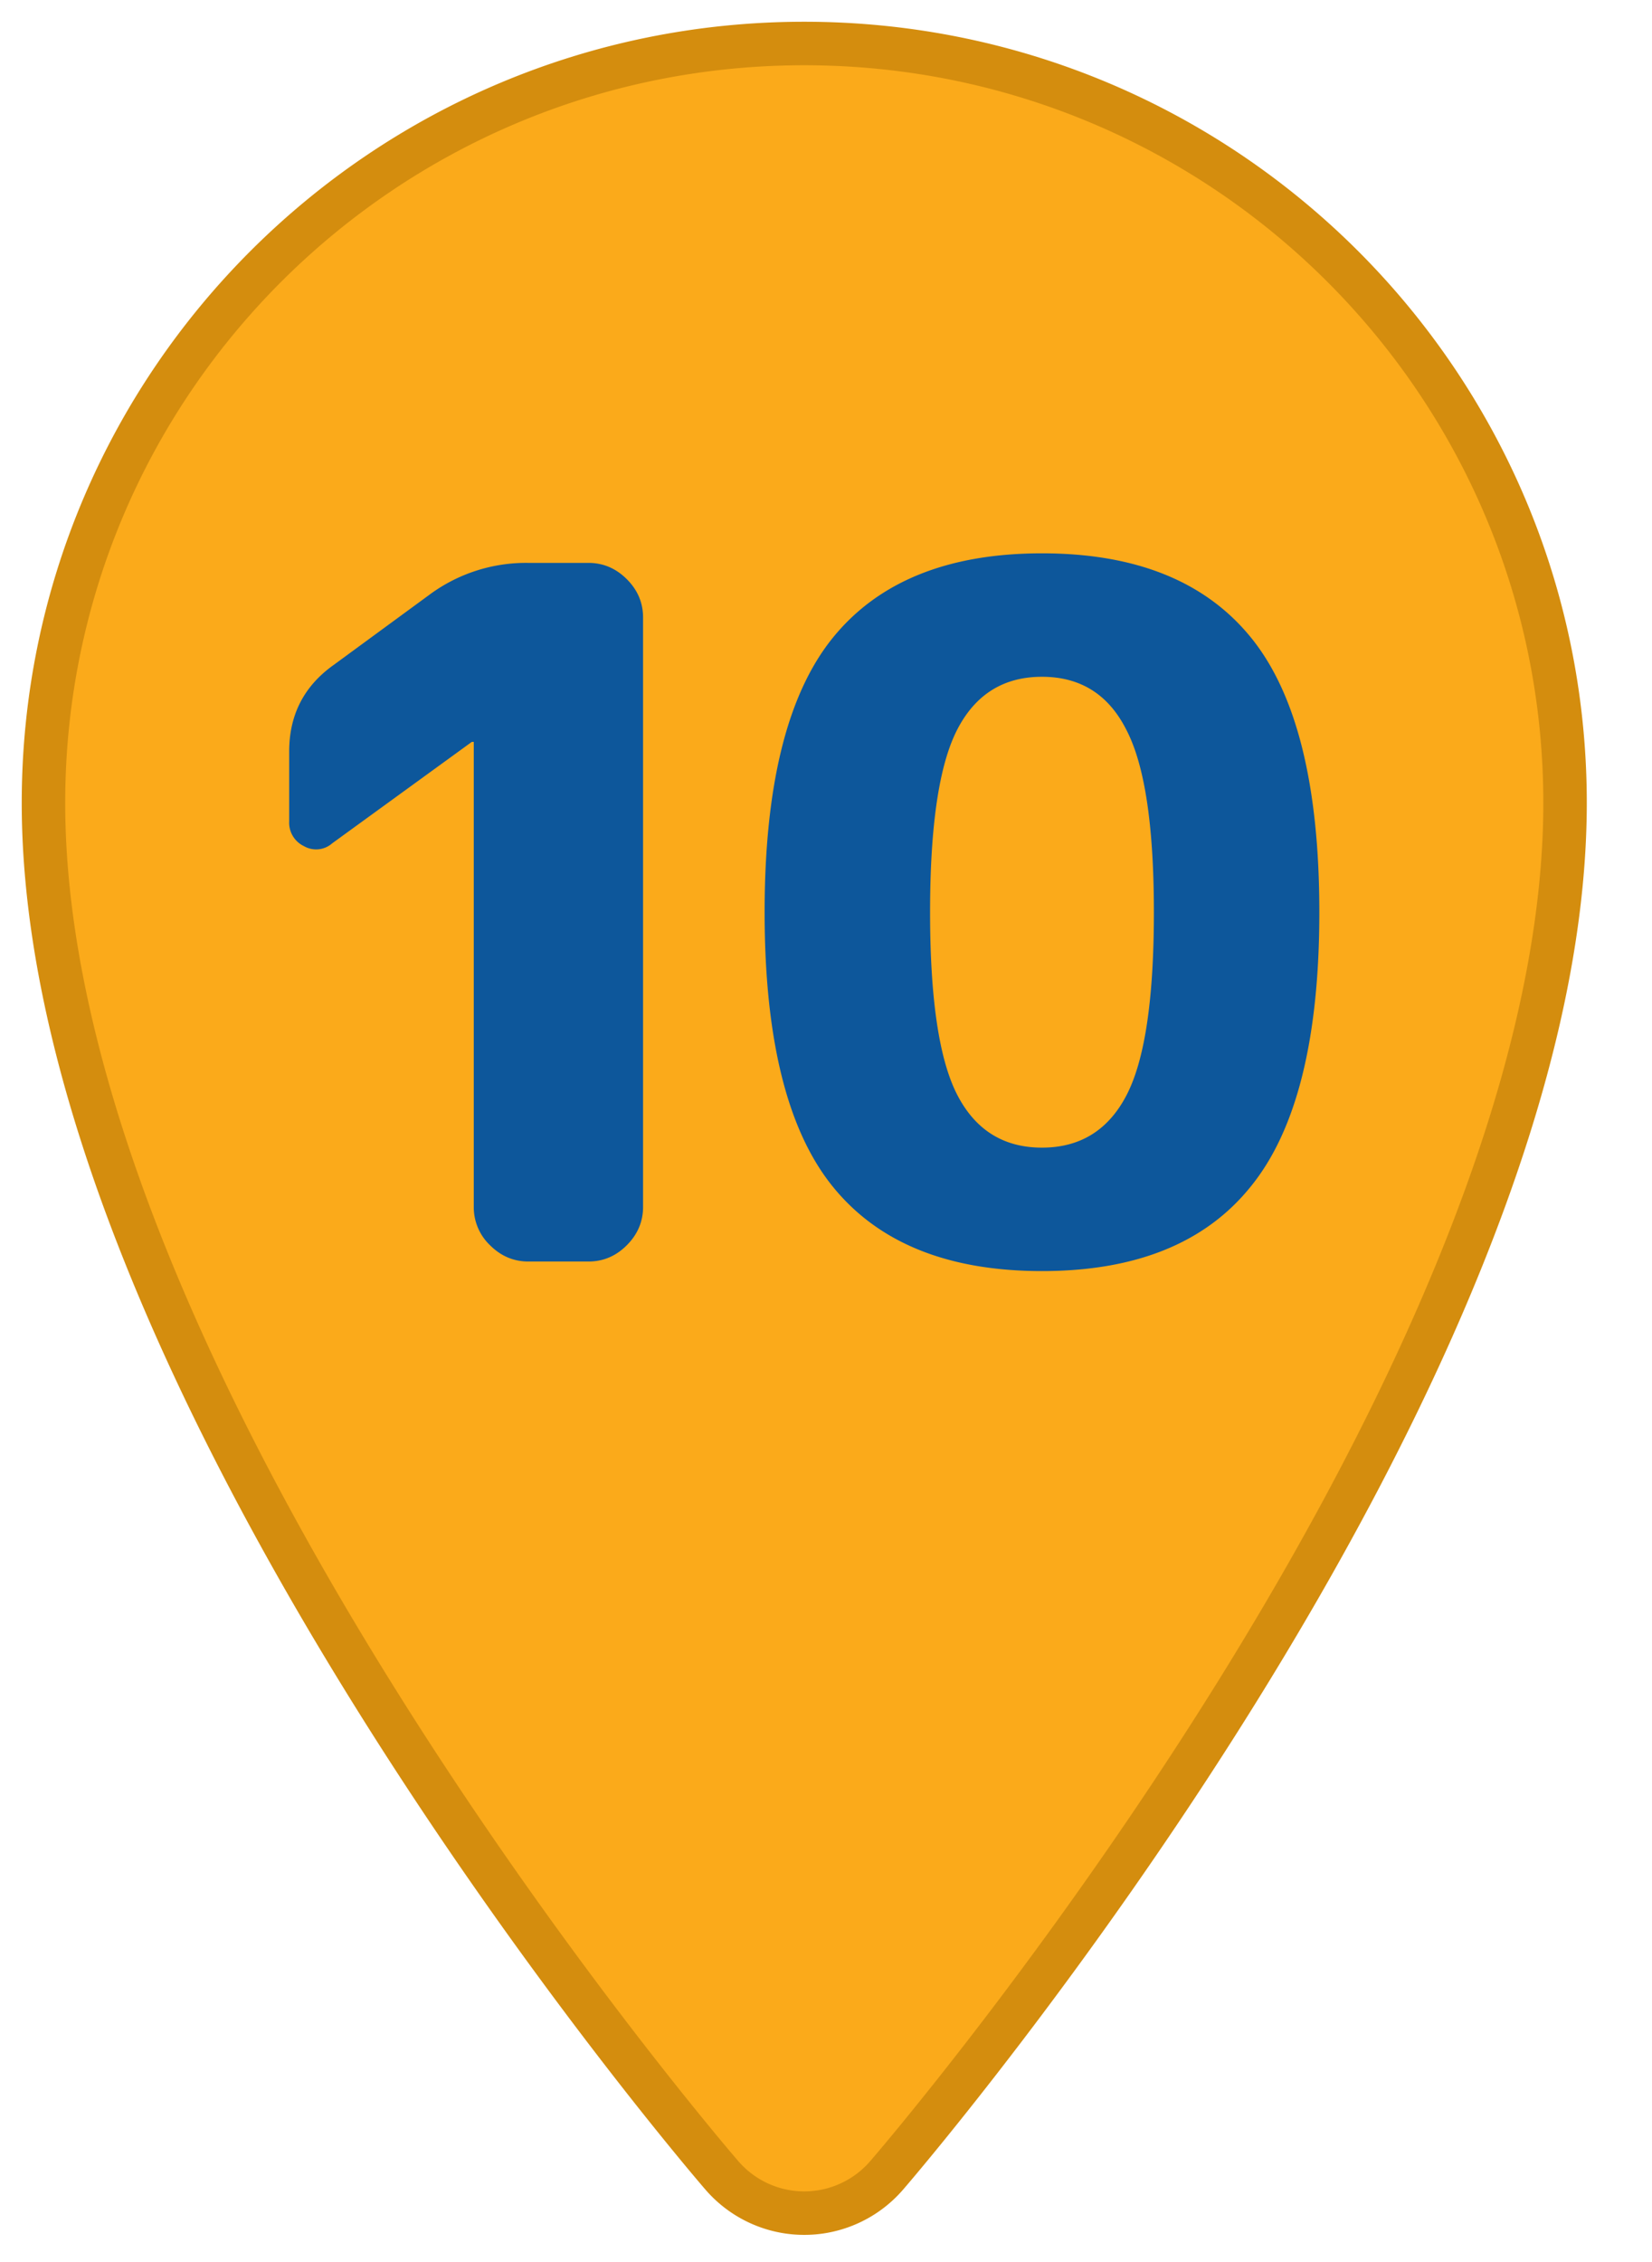 <?xml version="1.0" encoding="UTF-8"?>
<svg xmlns="http://www.w3.org/2000/svg" width="38" height="52" viewBox="0 0 38 52">
  <g fill="none">
    <path d="M18.5 1C8.835 1 1 8.816 1 18.458c0 13.239 14.965 30.811 15.605 31.55a2.503 2.503 0 0 0 3.79 0C21.035 49.269 36 31.697 36 18.458 36 8.816 28.165 1 18.5 1Z" stroke="#D48D0E" fill="#FBAA1A"></path>
    <path d="M7.642 19.386a.56.56 0 0 1-.649.066.597.597 0 0 1-.341-.572v-1.606c0-.836.337-1.496 1.012-1.98l2.222-1.628a3.733 3.733 0 0 1 2.266-.726h1.386c.337 0 .63.125.88.374.25.25.374.543.374.88v13.552c0 .337-.125.63-.374.88-.25.25-.543.374-.88.374h-1.386c-.337 0-.63-.125-.88-.374a1.204 1.204 0 0 1-.374-.88V17.054h-.044l-3.212 2.332Zm18.262-2.618c-.41-.807-1.056-1.21-1.936-1.21-.88 0-1.529.403-1.947 1.21-.418.807-.627 2.207-.627 4.202s.209 3.395.627 4.202c.418.807 1.067 1.21 1.947 1.21.88 0 1.529-.403 1.947-1.21.418-.807.627-2.207.627-4.202s-.213-3.395-.638-4.202Zm2.86 10.516c-1.041 1.29-2.64 1.936-4.796 1.936s-3.758-.645-4.807-1.936c-1.049-1.29-1.573-3.395-1.573-6.314s.524-5.023 1.573-6.314c1.049-1.29 2.651-1.936 4.807-1.936 2.156 0 3.758.645 4.807 1.936 1.049 1.29 1.573 3.395 1.573 6.314s-.528 5.023-1.584 6.314Z" fill="#0D579B"></path>
  </g>
</svg>
